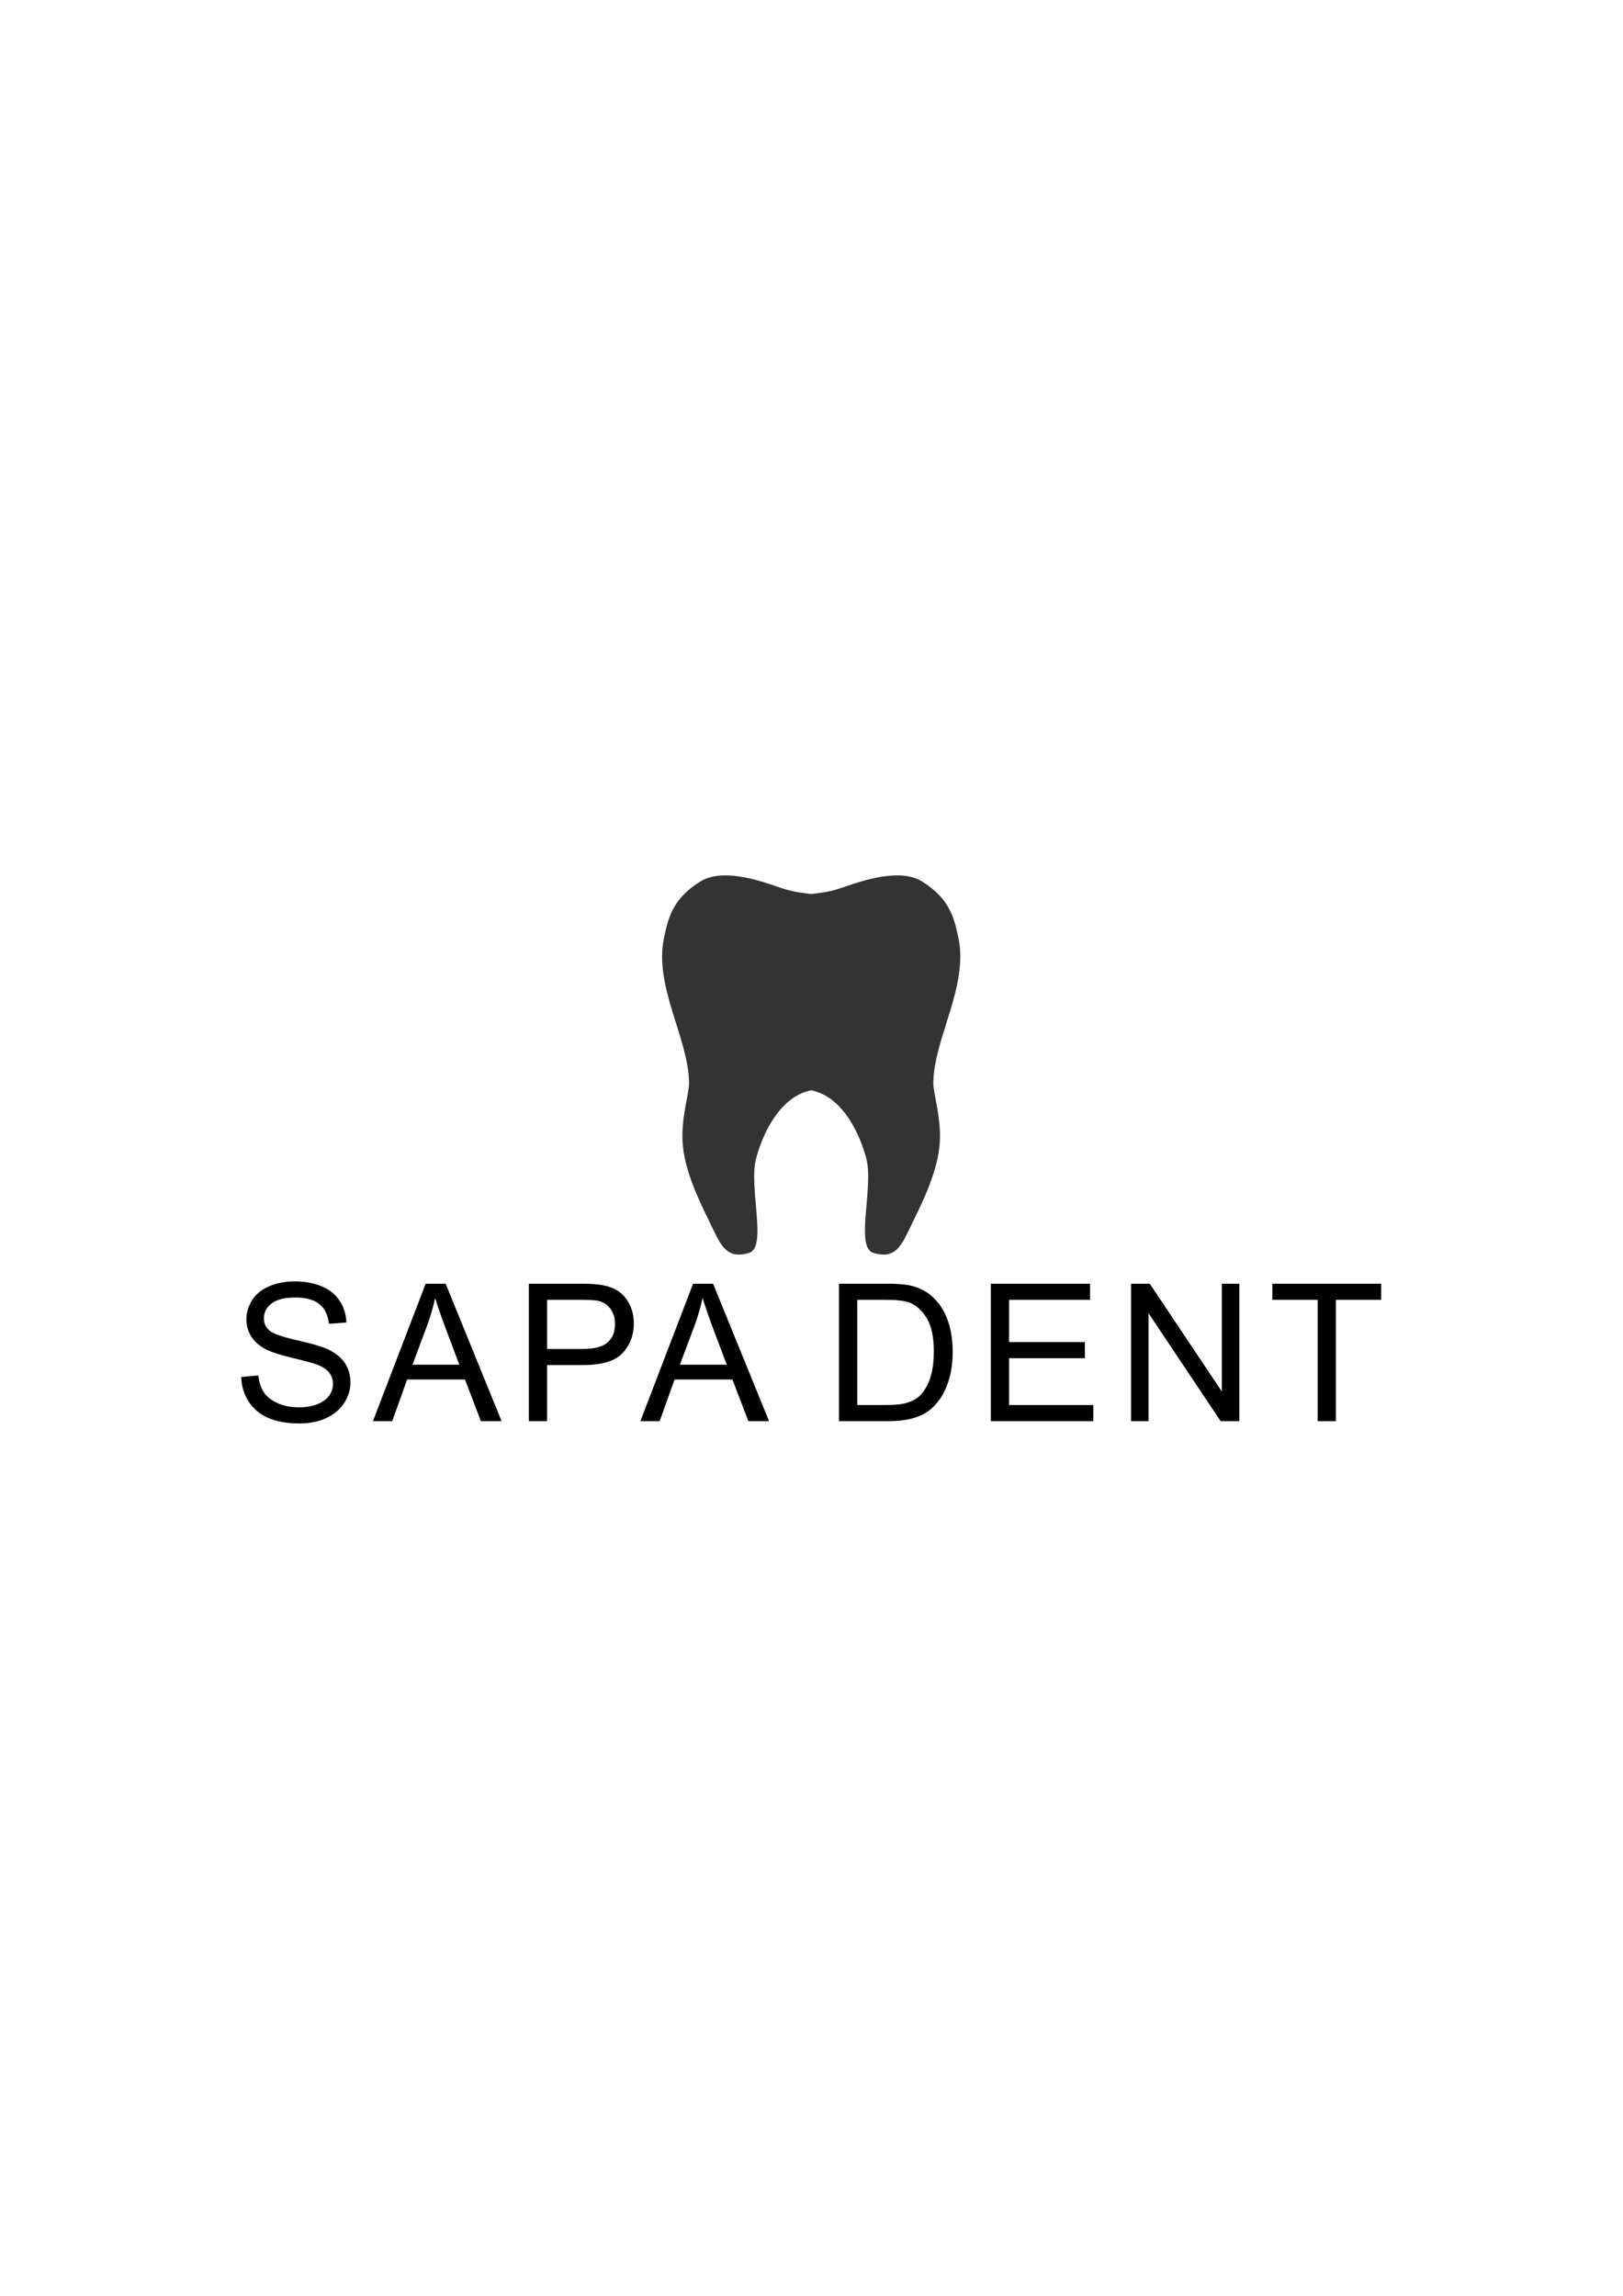 <?xml version="1.0" encoding="UTF-8"?> <svg xmlns="http://www.w3.org/2000/svg" xmlns:xlink="http://www.w3.org/1999/xlink" xmlns:xodm="http://www.corel.com/coreldraw/odm/2003" xml:space="preserve" width="210mm" height="297mm" version="1.1" style="shape-rendering:geometricPrecision; text-rendering:geometricPrecision; image-rendering:optimizeQuality; fill-rule:evenodd; clip-rule:evenodd" viewBox="0 0 21000 29700"> <defs> <style type="text/css"> .fil0 {fill:#333333} .fil1 {fill:black;fill-rule:nonzero} </style> </defs> <g id="Слой_x0020_1">  <g id="_2131208416912"> <path class="fil0" d="M10496.03 11565.47c-168.61,-21.26 -239.21,-25.24 -434.34,-93.48 -280.26,-98.02 -728.33,-237.24 -999.55,-68.84 -362.92,225.33 -417.81,478.67 -471.05,732.21 -131.85,627.89 320.45,1301.32 324.78,1877.04 1.07,142.37 -117.17,484.39 -78.8,826.15 42.83,381.51 249.07,771.22 385.34,1055.57 115.57,241.17 197.99,395.6 468.57,314.54 242.56,-72.66 -9.36,-854.05 93.91,-1229.64 115.35,-419.56 360.29,-806.97 711.14,-873.93 350.85,66.96 595.81,454.37 711.16,873.93 103.26,375.59 -148.66,1156.98 93.91,1229.64 270.57,81.06 352.99,-73.37 468.57,-314.54 136.26,-284.35 342.51,-674.06 385.34,-1055.57 38.36,-341.76 -79.87,-683.78 -78.81,-826.15 4.33,-575.72 456.64,-1249.15 324.79,-1877.04 -53.24,-253.54 -108.14,-506.88 -471.06,-732.21 -271.22,-168.4 -719.29,-29.18 -999.55,68.84 -195.13,68.24 -265.73,72.22 -434.35,93.48z"></path> <path class="fil1" d="M3121.12 17813.77l221.05 -19.87c10.35,89.41 34.76,162.68 73.26,220.22 38.5,57.12 98.11,103.48 178.83,139.08 80.71,35.19 171.78,52.98 272.79,52.98 89.82,0 168.88,-13.24 237.59,-40.14 68.72,-26.92 119.63,-63.76 153.17,-110.53 33.52,-46.77 50.49,-97.69 50.49,-152.33 0,-55.47 -16.14,-103.9 -48.43,-145.71 -32.28,-41.39 -85.69,-76.16 -160.19,-104.72 -47.61,-18.22 -153.16,-47.19 -316.66,-86.52 -163.52,-39.32 -277.76,-76.16 -343.17,-110.93 -84.85,-44.71 -147.77,-100.18 -189.16,-165.99 -41.81,-65.82 -62.51,-139.91 -62.51,-221.46 0,-90.24 25.67,-174.27 76.58,-252.09 50.91,-78.23 125.01,-137.43 223.12,-177.99 97.68,-40.57 206.55,-60.86 326.18,-60.86 131.63,0 247.95,21.11 348.53,63.75 100.6,42.23 178,104.73 232.23,187.52 54.22,82.37 83.2,175.93 87.34,280.23l-226.01 17.39c-12.01,-112.18 -52.99,-197.04 -122.94,-254.16 -69.96,-57.54 -173.44,-86.1 -310.05,-86.1 -142.39,0 -246.29,26.08 -311.28,78.24 -64.99,52.15 -97.69,115.07 -97.69,188.76 0,63.74 23.18,116.31 69.13,157.7 45.53,40.98 163.51,83.62 354.75,126.67 191.24,43.47 322.46,81.13 393.66,113.42 103.07,47.6 179.65,107.62 228.9,180.89 49.26,72.86 73.69,156.89 73.69,252.09 0,94.79 -26.91,183.38 -81.13,267 -54.23,83.61 -131.64,148.59 -233.06,194.96 -101.41,46.36 -215.24,69.54 -342.33,69.54 -160.6,0 -295.13,-23.59 -403.59,-70.37 -108.86,-46.78 -193.72,-117.14 -255.4,-211.52 -62.09,-93.97 -94.37,-200.35 -97.69,-319.15zm1704.3 571.24l682.17 -1778.29 258.72 0 723.98 1778.29 -267.82 0 -205.73 -538.95 -748.82 0 -192.89 538.95 -249.61 0zm511.63 -730.19l606.01 0 -185.45 -493.01c-55.88,-149.84 -98.1,-273.61 -127.49,-371.3 -24.43,115.9 -57.13,229.73 -98.1,342.33l-194.97 521.98zm1505.61 730.19l0 -1778.29 671.41 0c117.97,0 208.21,5.79 270.71,16.97 87.35,14.49 160.61,42.22 219.81,82.79 59.19,40.98 106.79,98.11 142.81,171.37 36,73.27 53.81,153.99 53.81,242.15 0,150.68 -48.02,278.59 -144.47,382.9 -96.03,104.73 -270.3,156.89 -521.98,156.89l-456.16 0 0 725.22 -235.94 0zm235.94 -933.85l459.47 0c152.33,0 259.96,-28.15 324.12,-84.86 63.75,-56.71 95.62,-136.19 95.62,-239.26 0,-74.09 -18.63,-137.84 -56.3,-190.83 -37.66,-52.98 -87.34,-88.16 -148.6,-105.13 -39.74,-10.35 -113,-15.73 -219.39,-15.73l-454.92 0 0 635.81zm1207.16 933.85l682.17 -1778.29 258.71 0 723.98 1778.29 -267.82 0 -205.73 -538.95 -748.82 0 -192.89 538.95 -249.6 0zm511.62 -730.19l606.01 0 -185.44 -493.01c-55.89,-149.84 -98.1,-273.61 -127.5,-371.3 -24.42,115.9 -57.12,229.73 -98.1,342.33l-194.97 521.98zm2058.63 730.19l0 -1778.29 612.63 0c138.26,0 243.81,8.28 316.67,25.25 101.83,23.59 188.76,66.23 260.78,127.49 93.96,79.48 163.92,180.48 210.28,303.84 46.78,123.35 69.96,264.51 69.96,423.04 0,134.95 -15.73,254.58 -47.19,358.89 -31.46,104.31 -72.03,190.83 -121.28,259.13 -49.68,68.3 -103.49,122.11 -162.27,161.02 -58.36,39.32 -129.15,69.12 -211.94,89.41 -83.2,20.28 -178.41,30.22 -286.03,30.22l-641.61 0zm235.95 -208.63l379.16 0c117.15,0 209.05,-10.76 275.69,-32.7 66.64,-21.94 119.63,-52.57 159.37,-92.31 55.46,-55.88 98.93,-131.22 129.97,-225.6 31.05,-94.38 46.78,-208.62 46.78,-343.15 0,-186.27 -30.63,-329.5 -91.48,-429.67 -60.85,-100.17 -134.95,-167.23 -222.29,-201.18 -62.91,-24.42 -164.33,-36.42 -304.24,-36.42l-372.96 0 0 1361.03zm1728.3 208.63l0 -1778.29 1284.05 0 0 208.63 -1048.1 0 0 546.4 981.04 0 0 208.62 -981.04 0 0 606.01 1090.32 0 0 208.63 -1326.27 0zm1814.82 0l0 -1778.29 241.74 0 933.03 1395.8 0 -1395.8 226 0 0 1778.29 -241.73 0 -933.03 -1395.81 0 1395.81 -226.01 0zm2413.79 0l0 -1569.66 -586.14 0 0 -208.63 1408.23 0 0 208.63 -586.14 0 0 1569.66 -235.95 0z"></path> </g> </g> </svg> 